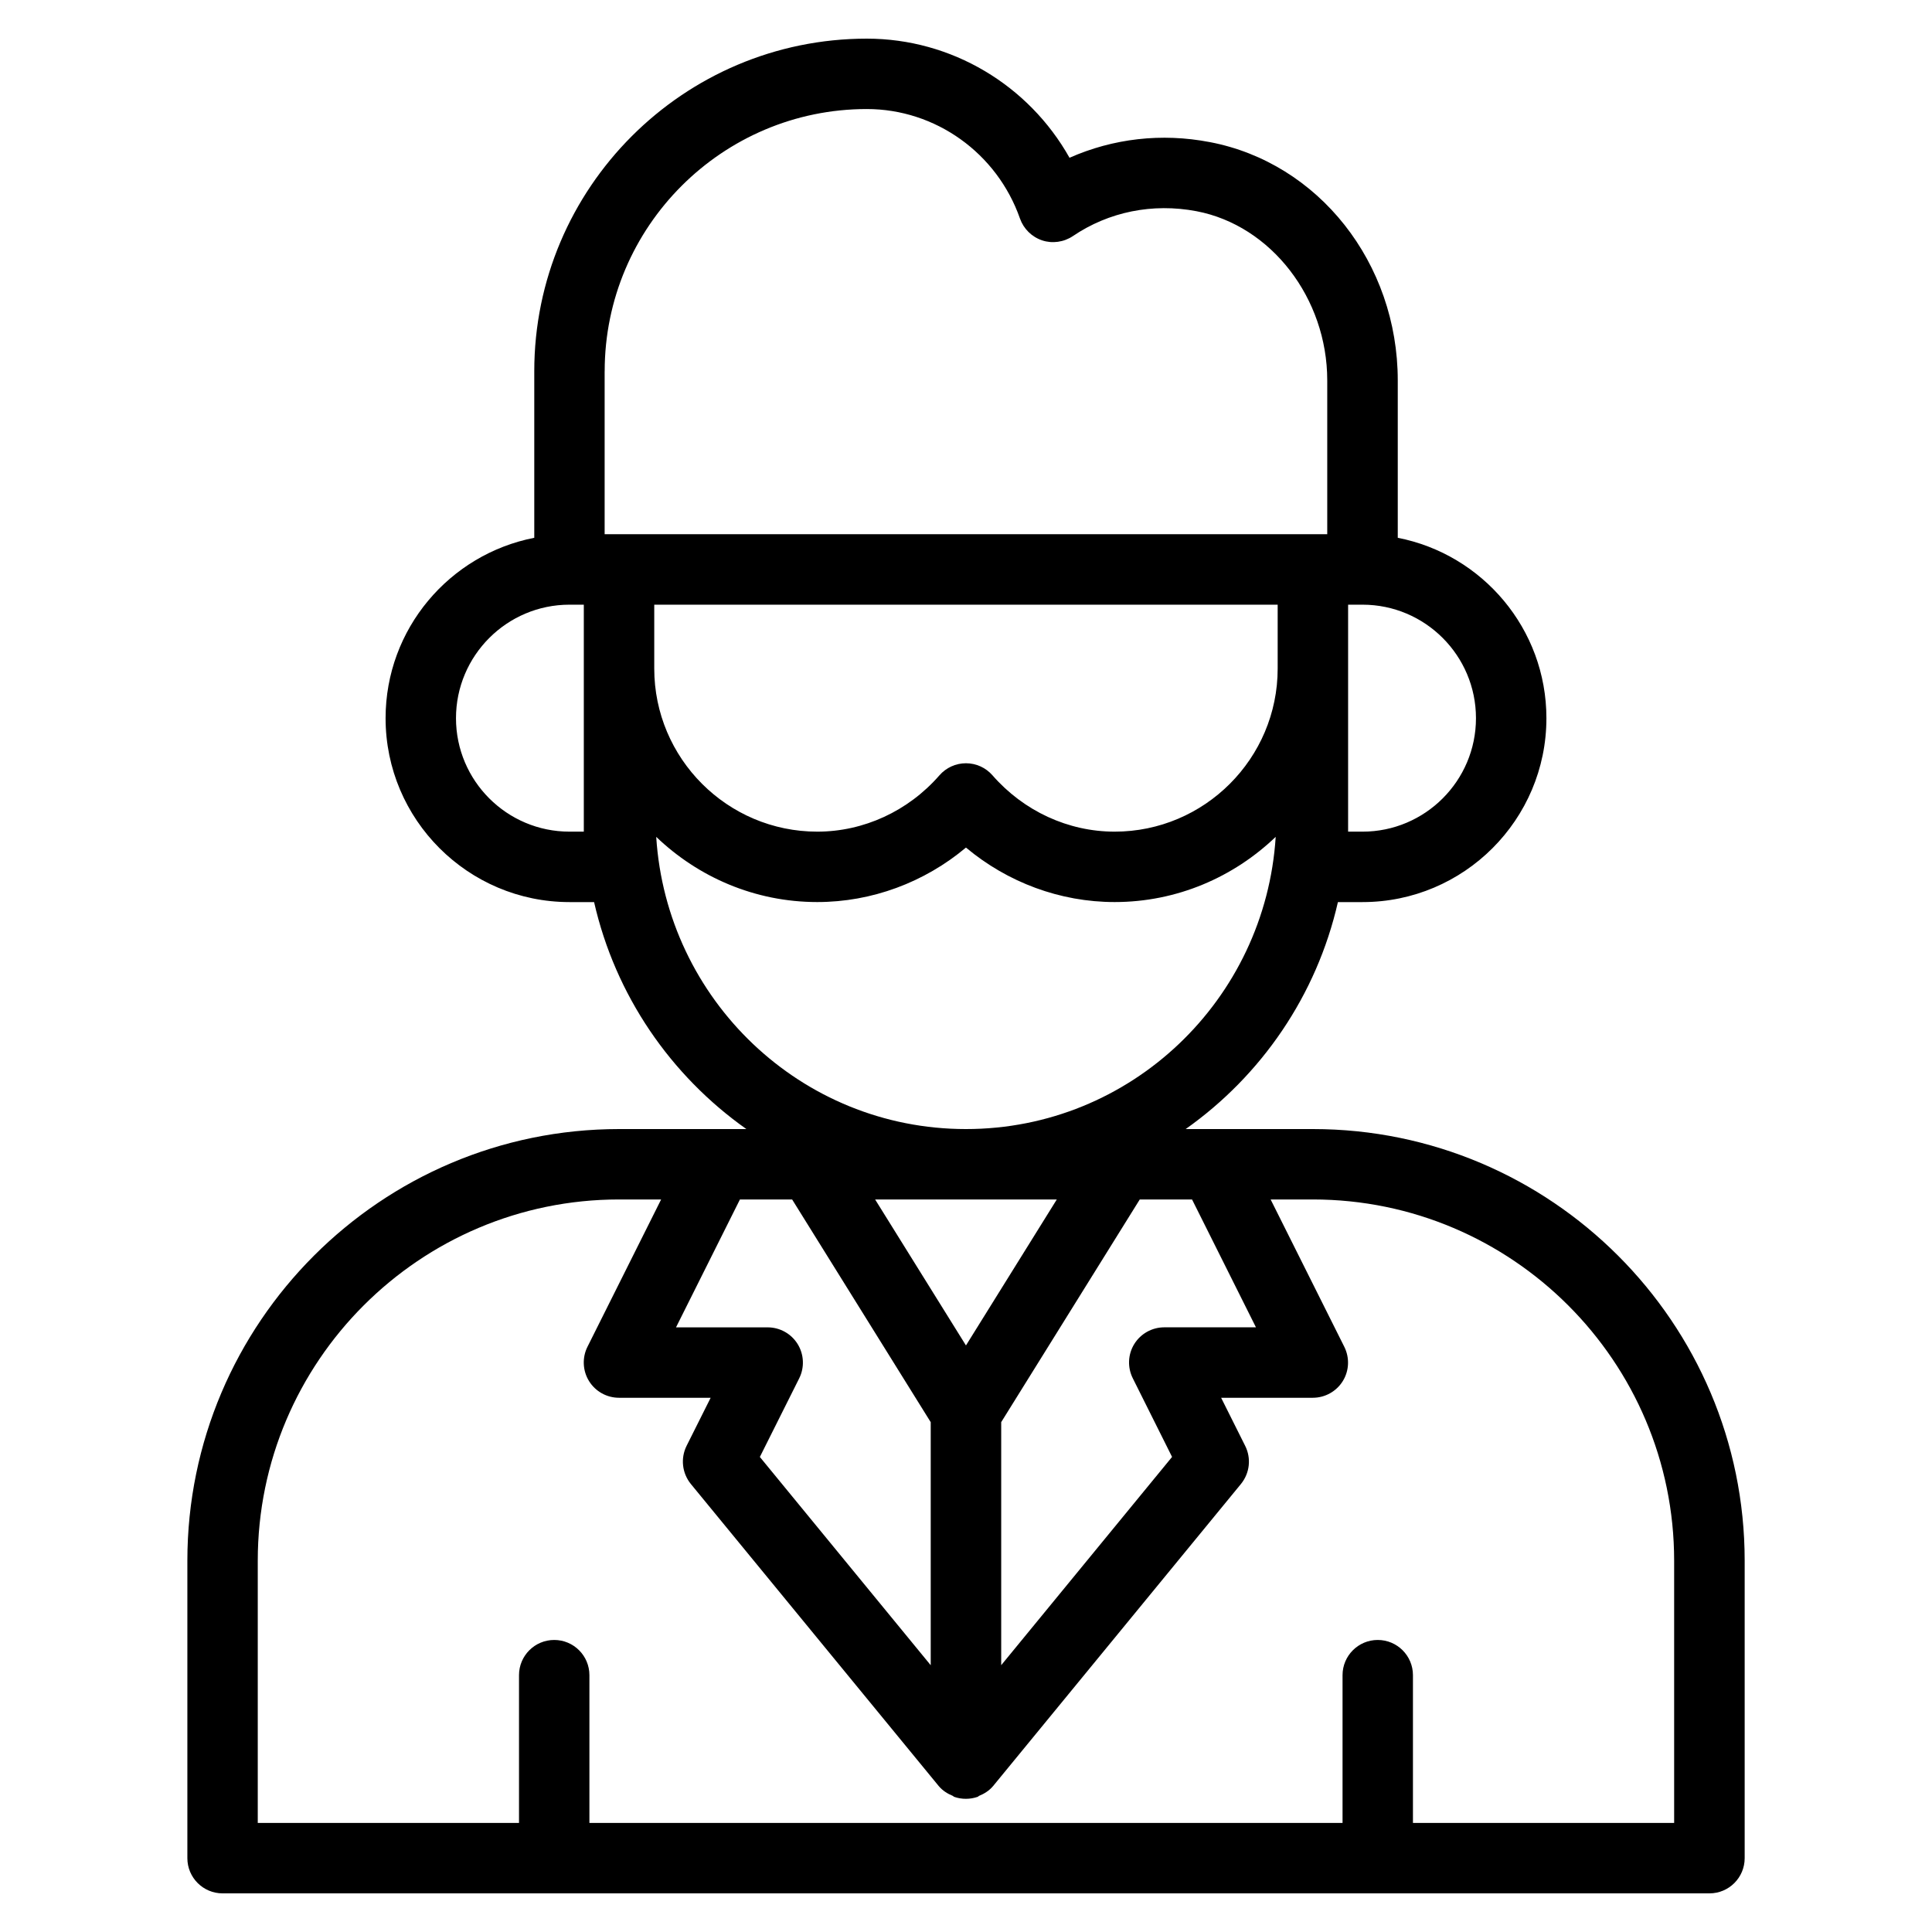 <svg viewBox="0 0 500 500" xmlns="http://www.w3.org/2000/svg" id="Content">
  <path d="M339.78,292.2h-32.93c19.6-13.86,33.9-34.6,39.4-58.74h6.37c26.25,0,47.59-21.34,47.59-47.59,0-23.13-16.58-42.42-38.47-46.69v-40.72c0-30.38-20.46-56.32-48.66-61.69h-.02c-12.46-2.4-24.99-.93-36.27,4.06-10.56-18.8-30.52-30.83-52.45-30.83-47.46,0-86.07,38.62-86.07,86.08v43.1c-21.9,4.27-38.48,23.56-38.48,46.69,0,26.25,21.35,47.59,47.6,47.59h6.36c5.5,24.14,19.8,44.88,39.41,58.74h-32.94c-61.6,0-111.73,50.13-111.73,111.72v76.97c0,5.03,4.08,9.11,9.11,9.11h384.81c5.03,0,9.11-4.08,9.11-9.11v-76.97c0-61.59-50.13-111.72-111.74-111.72ZM325.04,343.51h-23.73c-3.16,0-6.1,1.64-7.76,4.32-1.66,2.68-1.8,6.05-.38,8.88l10.16,20.34-44.22,53.9v-62.9l35.86-57.63h13.53l16.54,33.09ZM249.99,348.2l-23.51-37.78h47.02l-23.51,37.78ZM169.32,156.49h161.34v16.54c0,23.26-18.94,42.2-42.2,42.2-12.01,0-23.52-5.32-31.6-14.57-1.73-1.99-4.24-3.13-6.87-3.13s-5.14,1.14-6.87,3.13c-8.08,9.26-19.6,14.57-31.61,14.57-23.26,0-42.19-18.94-42.19-42.2v-16.54ZM381.98,185.87c0,16.19-13.17,29.36-29.36,29.36h-3.73v-58.74h3.73c16.19,0,29.36,13.17,29.36,29.38ZM156.49,96.08c0-37.41,30.44-67.86,67.84-67.86,17.78,0,33.7,11.39,39.64,28.34.94,2.66,3.05,4.75,5.74,5.65,2.62.88,5.6.47,7.97-1.12,9.26-6.27,20.58-8.59,31.97-6.43,19.3,3.68,33.84,22.5,33.84,43.79v39.8h-187.01v-42.18ZM151.09,215.23h-3.71c-16.2,0-29.37-13.17-29.37-29.36s13.17-29.38,29.37-29.38h3.71v58.74ZM169.83,216.58c10.86,10.4,25.5,16.87,41.68,16.87,14.09,0,27.69-5.06,38.48-14.1,10.8,9.04,24.4,14.1,38.47,14.1,16.19,0,30.83-6.48,41.69-16.87-2.67,42.09-37.41,75.62-80.16,75.62s-77.49-33.53-80.16-75.62ZM205.01,310.43l35.86,57.63v62.9s-44.22-53.9-44.22-53.9l10.18-20.34c1.41-2.82,1.26-6.19-.4-8.88-1.66-2.68-4.59-4.32-7.75-4.32h-23.73l16.54-33.09h13.52ZM433.29,471.77h-67.62v-38.24c0-5.03-4.08-9.11-9.11-9.11s-9.11,4.08-9.11,9.11v38.24h-194.91v-38.24c0-5.03-4.08-9.11-9.11-9.11s-9.11,4.08-9.11,9.11v38.24h-67.61v-67.86c0-51.55,41.95-93.49,93.5-93.49h10.89l-19.06,38.12c-1.41,2.82-1.26,6.19.4,8.88,1.66,2.68,4.59,4.32,7.75,4.32h23.73l-6.23,12.44c-1.6,3.23-1.17,7.07,1.1,9.87l64.14,78.16c1,1.2,2.29,2.01,3.68,2.57.12.05.18.19.3.23,1.01.36,2.04.52,3.07.52s2.06-.17,3.07-.52c.12-.04.18-.18.3-.23,1.39-.56,2.68-1.37,3.68-2.57l64.13-78.16c2.28-2.8,2.71-6.65,1.09-9.87l-6.22-12.44h23.73c3.16,0,6.1-1.64,7.76-4.32,1.66-2.68,1.8-6.05.38-8.88l-19.06-38.12h10.92c51.57,0,93.51,41.94,93.51,93.49v67.86Z"></path>
</svg>